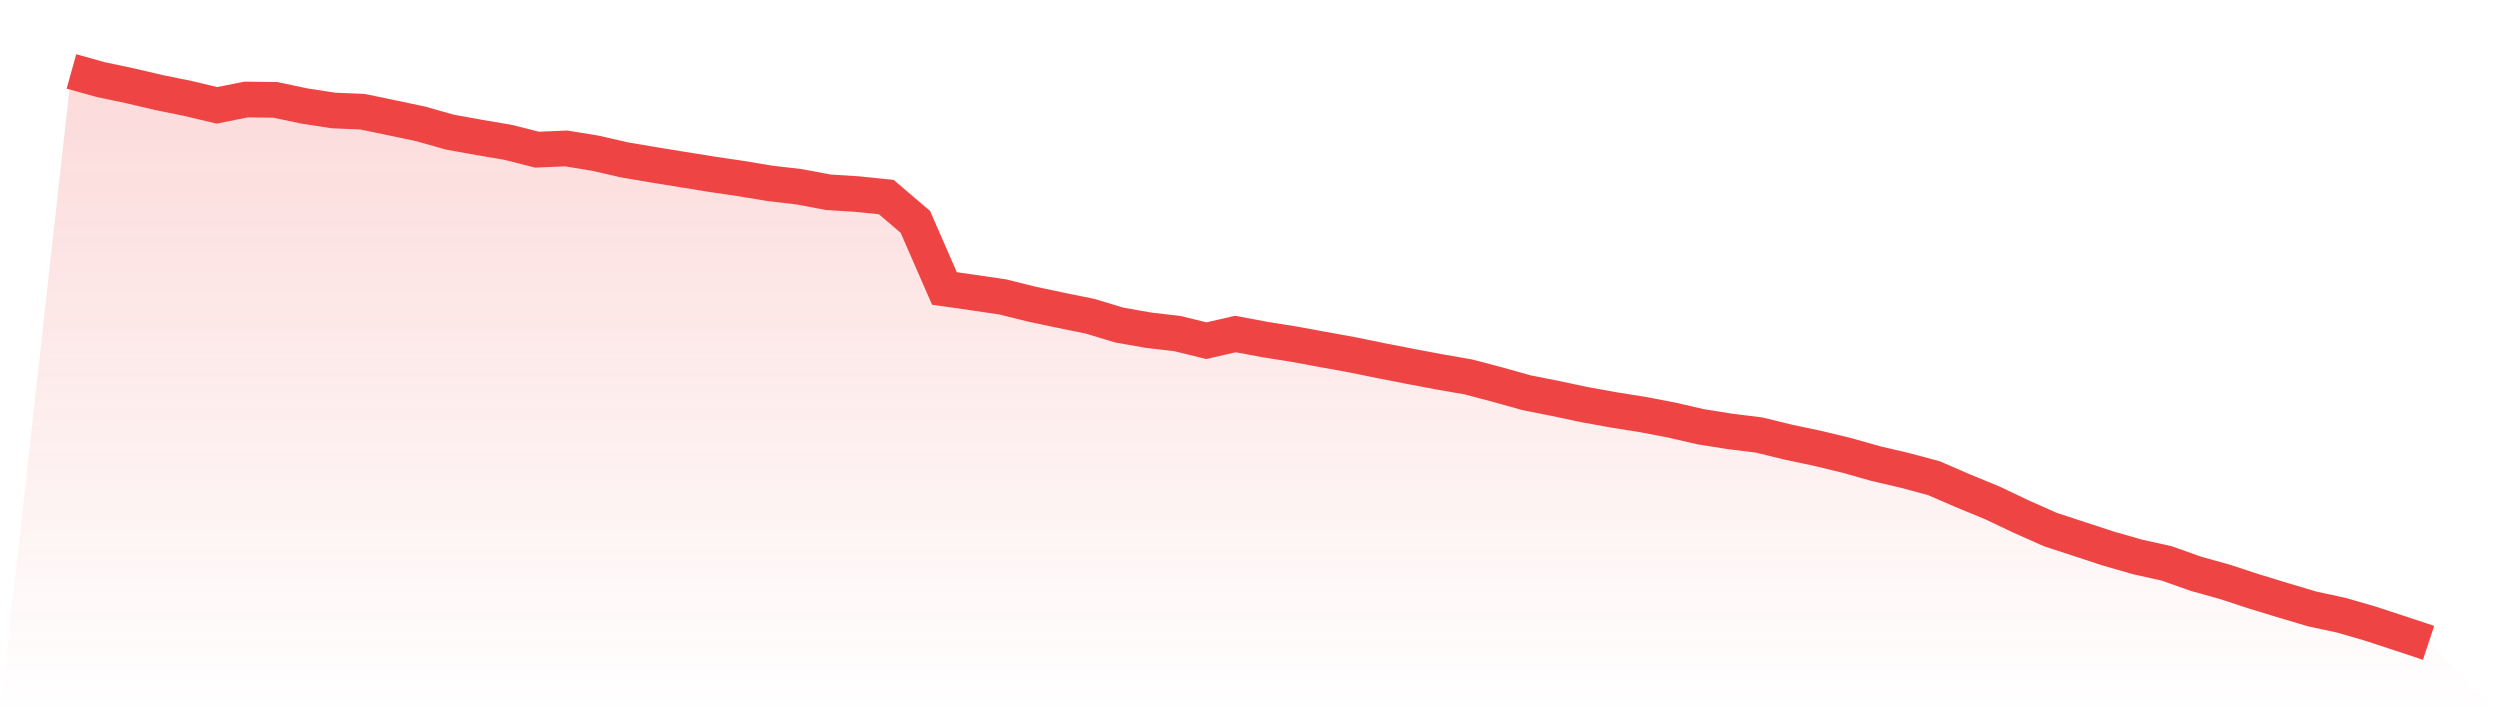 <svg viewBox="0 0 140 40" xmlns="http://www.w3.org/2000/svg">
<defs>
<linearGradient id="gradient" x1="0" x2="0" y1="0" y2="1">
<stop offset="0%" stop-color="#ef4444" stop-opacity="0.2"/>
<stop offset="100%" stop-color="#ef4444" stop-opacity="0"/>
</linearGradient>
</defs>
<path d="M4,4 L4,4 L5.63,4.455 L7.259,4.799 L8.889,5.18 L10.519,5.512 L12.148,5.899 L13.778,5.573 L15.407,5.591 L17.037,5.935 L18.667,6.187 L20.296,6.255 L21.926,6.593 L23.556,6.937 L25.185,7.398 L26.815,7.693 L28.444,7.969 L30.074,8.381 L31.704,8.313 L33.333,8.578 L34.963,8.952 L36.593,9.229 L38.222,9.493 L39.852,9.757 L41.481,9.997 L43.111,10.267 L44.741,10.458 L46.37,10.765 L48,10.869 L49.63,11.035 L51.259,12.424 L52.889,16.154 L54.519,16.387 L56.148,16.627 L57.778,17.032 L59.407,17.376 L61.037,17.708 L62.667,18.2 L64.296,18.488 L65.926,18.679 L67.556,19.078 L69.185,18.704 L70.815,19.011 L72.444,19.269 L74.074,19.57 L75.704,19.865 L77.333,20.197 L78.963,20.516 L80.593,20.823 L82.222,21.106 L83.852,21.536 L85.481,21.991 L87.111,22.316 L88.741,22.661 L90.37,22.955 L92,23.214 L93.63,23.527 L95.259,23.902 L96.889,24.16 L98.519,24.363 L100.148,24.762 L101.778,25.106 L103.407,25.499 L105.037,25.96 L106.667,26.341 L108.296,26.777 L109.926,27.484 L111.556,28.154 L113.185,28.928 L114.815,29.653 L116.444,30.187 L118.074,30.722 L119.704,31.189 L121.333,31.551 L122.963,32.129 L124.593,32.584 L126.222,33.118 L127.852,33.616 L129.481,34.101 L131.111,34.452 L132.741,34.925 L134.37,35.459 L136,36 L140,40 L0,40 z" fill="url(#gradient)"/>
<path d="M4,4 L4,4 L5.63,4.455 L7.259,4.799 L8.889,5.18 L10.519,5.512 L12.148,5.899 L13.778,5.573 L15.407,5.591 L17.037,5.935 L18.667,6.187 L20.296,6.255 L21.926,6.593 L23.556,6.937 L25.185,7.398 L26.815,7.693 L28.444,7.969 L30.074,8.381 L31.704,8.313 L33.333,8.578 L34.963,8.952 L36.593,9.229 L38.222,9.493 L39.852,9.757 L41.481,9.997 L43.111,10.267 L44.741,10.458 L46.37,10.765 L48,10.869 L49.63,11.035 L51.259,12.424 L52.889,16.154 L54.519,16.387 L56.148,16.627 L57.778,17.032 L59.407,17.376 L61.037,17.708 L62.667,18.2 L64.296,18.488 L65.926,18.679 L67.556,19.078 L69.185,18.704 L70.815,19.011 L72.444,19.269 L74.074,19.57 L75.704,19.865 L77.333,20.197 L78.963,20.516 L80.593,20.823 L82.222,21.106 L83.852,21.536 L85.481,21.991 L87.111,22.316 L88.741,22.661 L90.37,22.955 L92,23.214 L93.63,23.527 L95.259,23.902 L96.889,24.16 L98.519,24.363 L100.148,24.762 L101.778,25.106 L103.407,25.499 L105.037,25.96 L106.667,26.341 L108.296,26.777 L109.926,27.484 L111.556,28.154 L113.185,28.928 L114.815,29.653 L116.444,30.187 L118.074,30.722 L119.704,31.189 L121.333,31.551 L122.963,32.129 L124.593,32.584 L126.222,33.118 L127.852,33.616 L129.481,34.101 L131.111,34.452 L132.741,34.925 L134.37,35.459 L136,36" fill="none" stroke="#ef4444" stroke-width="2"/>
</svg>